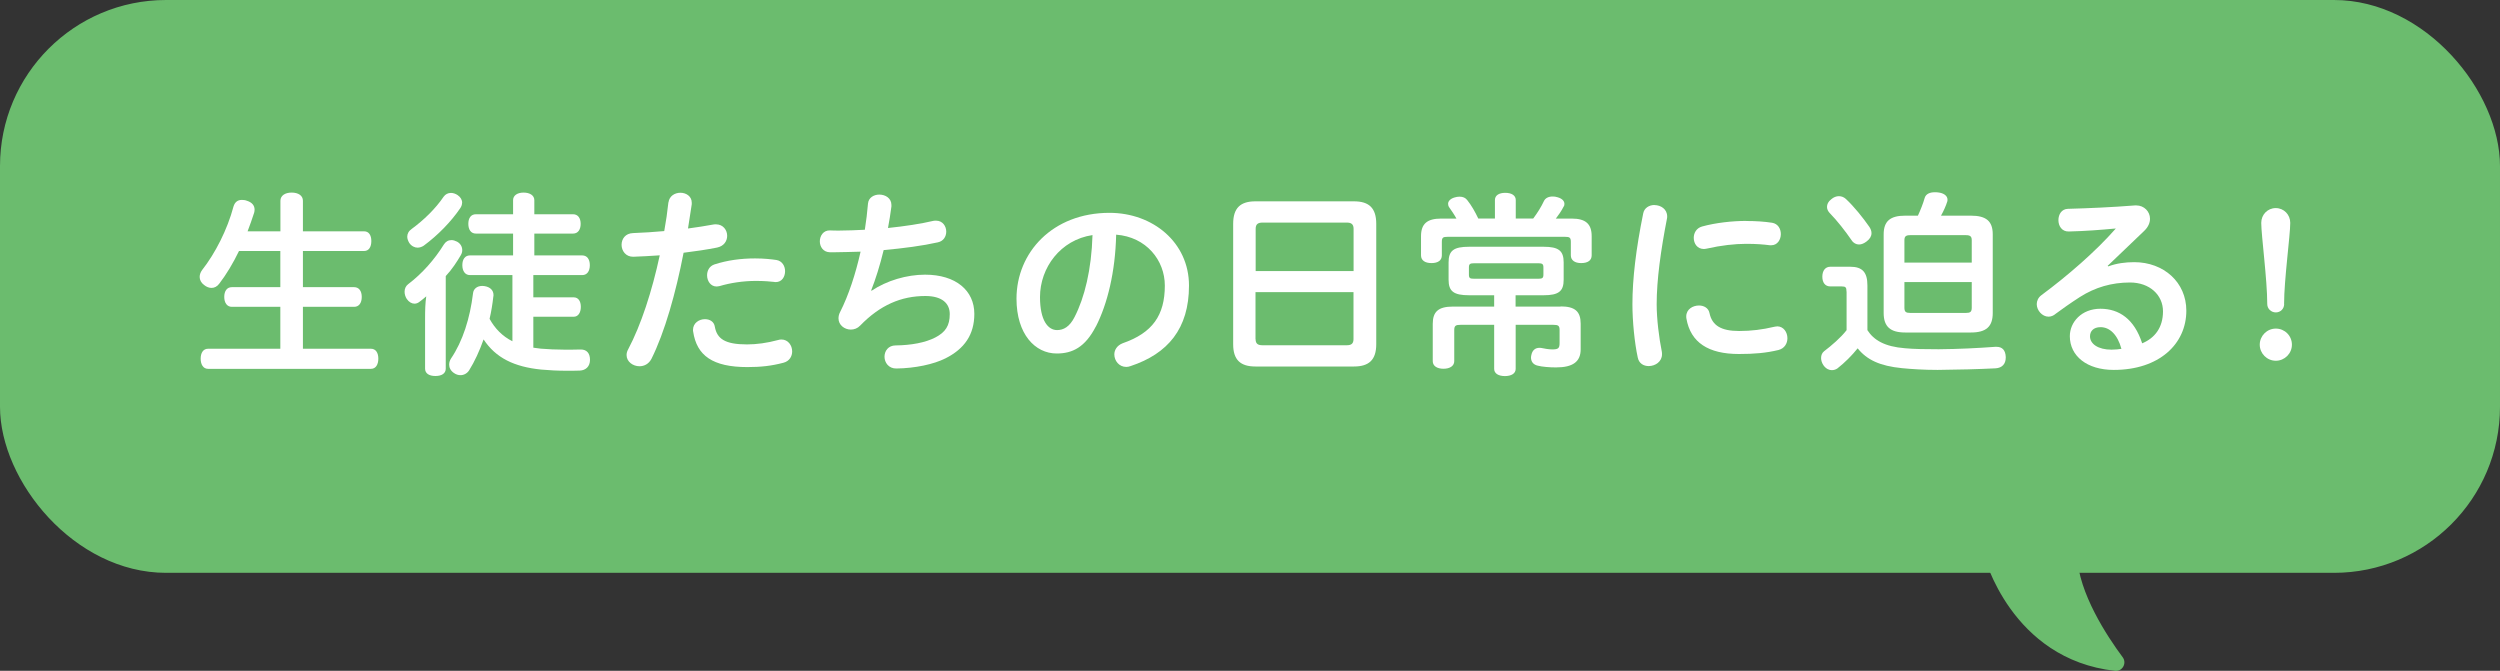 <?xml version="1.0" encoding="UTF-8"?>
<svg id="_レイヤー_1" data-name="レイヤー 1" xmlns="http://www.w3.org/2000/svg" viewBox="0 0 300 80.5">
  <rect x="0" y="0" width="300" height="80.5" fill="#333333" stroke="none"/>
  <defs>
    <style>
      .cls-1 {
        fill: #fff;
      }

      .cls-2 {
        fill: #6bbc6e;
      }
    </style>
  </defs>
  <rect class="cls-2" width="300" height="68.74" rx="19.93" ry="19.93"/>
  <g>
    <path class="cls-1" d="m44.52,41.85c.57,0,.88.48.88,1.19s-.31,1.22-.88,1.22h-19.56c-.57,0-.88-.52-.88-1.22s.31-1.19.88-1.19h8.68v-5.03h-5.82c-.57,0-.91-.48-.91-1.19s.33-1.17.91-1.17h5.82v-4.34h-4.96c-.69,1.43-1.5,2.79-2.36,3.91-.26.36-.6.52-.93.52-.31,0-.62-.12-.91-.36-.33-.24-.52-.6-.52-.95,0-.29.1-.57.29-.83,1.57-2,3.03-4.84,3.77-7.63.17-.55.52-.79,1-.79.19,0,.41.02.6.1.62.19.93.57.93,1.07,0,.12-.02.24-.05.36-.24.74-.5,1.48-.79,2.24h3.94v-3.67c0-.62.57-.98,1.34-.98.81,0,1.36.36,1.36.98v3.67h7.35c.55,0,.86.45.86,1.17s-.31,1.19-.86,1.19h-7.35v4.34h6.15c.57,0,.91.45.91,1.17s-.33,1.19-.91,1.19h-6.15v5.03h8.18Z"/>
    <path class="cls-1" d="m51.01,38.21c0-.95.02-1.84.14-2.65-.26.24-.55.45-.79.64-.21.17-.41.24-.62.24-.33,0-.67-.19-.93-.57-.17-.26-.26-.57-.26-.86,0-.36.14-.69.43-.91,1.67-1.26,3.17-2.96,4.29-4.77.21-.33.52-.52.91-.52.21,0,.43.07.67.19.43.24.62.62.62,1.03,0,.21-.07.43-.19.62-.45.76-1.03,1.67-1.79,2.48v11.11c0,.57-.48.88-1.24.88s-1.24-.31-1.24-.88v-6.03Zm4.44-13.88c0,.21-.07.43-.21.64-1.1,1.62-2.67,3.24-4.39,4.51-.21.14-.48.24-.74.24-.36,0-.74-.19-1-.57-.14-.24-.24-.5-.24-.74,0-.36.17-.69.55-.95,1.43-1.05,2.84-2.41,3.82-3.86.21-.29.52-.45.88-.45.26,0,.55.1.79.26.36.24.55.57.55.93Zm8.54,17.39c.29.05.6.07.91.12.88.07,1.84.12,2.89.12.6,0,1.22,0,1.86-.02h.05c.69,0,1.1.43,1.1,1.24s-.52,1.26-1.22,1.29c-.52.02-1.03.02-1.53.02-1.1,0-2.12-.05-3.1-.14-3.27-.33-5.46-1.41-6.92-3.62-.48,1.36-1.07,2.65-1.74,3.72-.24.36-.62.57-1.03.57-.26,0-.52-.07-.79-.26-.38-.26-.57-.62-.57-1,0-.24.07-.5.21-.72,1.43-2.1,2.29-4.87,2.65-7.82.05-.57.5-.91,1.12-.91.07,0,.14,0,.24.02.69.1,1.1.5,1.1,1.07,0,.07,0,.12-.02.19-.1.88-.24,1.79-.45,2.67.64,1.17,1.55,2.1,2.74,2.69v-7.94h-5.1c-.57,0-.91-.48-.91-1.19s.33-1.17.91-1.17h5.18v-2.62h-4.46c-.6,0-.91-.48-.91-1.17s.31-1.15.91-1.15h4.46v-1.69c0-.57.52-.91,1.26-.91s1.29.33,1.29.91v1.69h4.65c.57,0,.91.45.91,1.15s-.33,1.17-.91,1.17h-4.65v2.62h5.75c.57,0,.91.45.91,1.17s-.33,1.19-.91,1.19h-5.87v2.67h4.84c.55,0,.86.45.86,1.14s-.31,1.19-.86,1.19h-4.84v3.7Z"/>
    <path class="cls-1" d="m80.22,24.28c.1-.76.76-1.15,1.43-1.15s1.36.41,1.36,1.19v.19c-.14.95-.29,1.93-.45,2.91,1.07-.14,2.12-.31,3.05-.48.12-.02.21-.02.31-.02.86,0,1.34.69,1.34,1.38,0,.62-.38,1.24-1.22,1.41-1.22.24-2.6.45-4.01.62-.93,4.82-2.27,9.56-3.86,12.74-.33.62-.88.88-1.43.88-.79,0-1.55-.55-1.55-1.34,0-.21.05-.45.19-.69,1.55-2.93,2.86-6.96,3.79-11.28-1.1.07-2.17.14-3.17.17-.91.02-1.41-.72-1.41-1.43s.45-1.38,1.38-1.41c1.22-.05,2.48-.12,3.74-.24.21-1.15.38-2.31.5-3.46Zm13.55,16.46c.81,0,1.29.72,1.29,1.43,0,.57-.31,1.17-1.05,1.36-1.43.38-2.72.52-4.32.52-4.17,0-6.08-1.38-6.51-4.25-.02-.07-.02-.14-.02-.21,0-.83.74-1.29,1.43-1.29.57,0,1.1.29,1.19.91.26,1.43,1.19,2.12,3.86,2.12,1.14,0,2.41-.17,3.7-.52.17-.05.29-.07.43-.07Zm-3.17-9.73c1.1,0,1.96.1,2.58.19.69.12,1.03.74,1.03,1.34,0,.67-.38,1.31-1.12,1.31-.05,0-.12,0-.19-.02-.43-.05-1.19-.12-2.19-.12-1.55,0-3.08.24-4.36.62-.14.02-.26.05-.36.05-.72,0-1.14-.67-1.14-1.34,0-.55.26-1.1.88-1.31,1.55-.5,3.17-.72,4.89-.72Z"/>
    <path class="cls-1" d="m104.59,34.89c1.81-1.22,4.22-1.93,6.42-1.93,3.7,0,5.91,1.91,5.91,4.7,0,2.5-1.19,4.2-3.46,5.34-1.43.72-3.65,1.19-5.89,1.22-.93.02-1.43-.72-1.43-1.41s.45-1.36,1.34-1.36c1.84-.02,3.55-.33,4.75-.95,1.24-.64,1.74-1.43,1.74-2.81,0-1.31-.95-2.17-2.93-2.17-2.91,0-5.44,1.1-7.82,3.55-.31.33-.72.48-1.12.48-.76,0-1.48-.55-1.48-1.34,0-.24.05-.5.19-.76,1.03-2.03,1.86-4.58,2.46-7.25-1.1.02-2.12.07-3.08.07h-.62c-.79-.02-1.19-.67-1.19-1.31s.41-1.34,1.22-1.31c.36.02.74.02,1.1.02.98,0,2-.05,3.08-.1.17-1.05.29-2.12.38-3.15.07-.72.72-1.07,1.36-1.07.72,0,1.45.43,1.45,1.24v.19c-.12.86-.24,1.72-.41,2.58,2.03-.21,3.94-.5,5.46-.86.12-.02.21-.02.31-.02.79,0,1.22.67,1.22,1.31,0,.57-.31,1.14-1,1.29-1.81.41-4.15.72-6.51.93-.45,1.86-.98,3.53-1.5,4.84l.07.05Z"/>
    <path class="cls-1" d="m131.5,39.18c-1.29,2.5-2.81,3.24-4.7,3.24-2.58,0-4.82-2.31-4.82-6.58,0-5.53,4.32-10.3,11.16-10.3,5.2,0,9.54,3.55,9.54,8.73s-2.55,8.18-7.01,9.66c-.19.07-.36.1-.52.1-.86,0-1.43-.74-1.43-1.5,0-.52.31-1.07,1-1.34,3.58-1.24,5.06-3.36,5.06-6.92,0-3.05-2.24-5.84-5.84-6.11-.1,4.48-1.05,8.32-2.43,11.02Zm-6.7-3.53c0,2.79.95,3.96,2.05,3.96.76,0,1.5-.38,2.1-1.57,1.19-2.31,2.03-5.68,2.15-9.83-3.84.57-6.3,3.91-6.3,7.44Z"/>
    <path class="cls-1" d="m165.15,41.31c0,1.88-.88,2.67-2.67,2.67h-11.83c-1.79,0-2.67-.79-2.67-2.67v-14.45c0-1.91.88-2.7,2.67-2.7h11.83c1.79,0,2.67.79,2.67,2.7v14.45Zm-2.72-8.78v-5.08c0-.55-.29-.74-.81-.74h-10.11c-.55,0-.83.19-.83.74v5.08h11.76Zm-11.76,8.16c0,.57.29.74.83.74h10.11c.52,0,.81-.17.81-.74v-5.63h-11.76v5.63Z"/>
    <path class="cls-1" d="m183.98,26.23c.52-.69.98-1.43,1.29-2.1.17-.36.55-.55,1.05-.55.19,0,.38.02.62.1.57.17.79.48.79.79,0,.12-.02.24-.1.33-.26.52-.6,1-.93,1.43h1.91c1.67,0,2.39.64,2.39,2.12v2.29c0,.6-.45.93-1.26.93-.76,0-1.24-.33-1.24-.93v-1.62c0-.52-.17-.6-.67-.6h-14.14c-.5,0-.67.07-.67.6v1.62c0,.6-.45.93-1.24.93s-1.26-.33-1.26-.93v-2.29c0-1.48.72-2.12,2.41-2.12h1.84c-.26-.48-.57-.93-.86-1.34-.1-.14-.14-.29-.14-.43,0-.33.29-.62.76-.76.21-.07.43-.1.62-.1.41,0,.72.14.93.43.48.6.93,1.38,1.31,2.19h2v-2.22c0-.55.48-.86,1.24-.86s1.26.31,1.26.86v2.22h2.1Zm3.31,10.54c1.72,0,2.39.62,2.39,2.07v3.08c0,1.48-.93,2.17-2.96,2.17-.76,0-1.67-.07-2.19-.21-.55-.12-.81-.5-.81-.98,0-.1.02-.21.05-.33.12-.57.5-.83.95-.83.1,0,.19,0,.26.02.31.07.88.17,1.29.17.72,0,.88-.14.88-.76v-1.57c0-.52-.17-.62-.74-.62h-4.53v5.29c0,.55-.52.86-1.29.86s-1.29-.31-1.29-.86v-5.29h-4.05c-.55,0-.74.1-.74.62v3.74c0,.57-.52.91-1.29.91s-1.29-.33-1.29-.91v-4.48c0-1.45.67-2.07,2.41-2.07h4.96v-1.36h-3.01c-1.86,0-2.46-.48-2.46-1.86v-2.08c0-1.41.6-1.88,2.46-1.88h8.94c1.81,0,2.41.48,2.41,1.88v2.08c0,1.38-.6,1.86-2.41,1.86h-3.36v1.36h5.41Zm-2.72-3.32c.5,0,.64-.07.64-.5v-.86c0-.41-.14-.5-.64-.5h-7.66c-.52,0-.64.1-.64.5v.86c0,.43.12.5.64.5h7.66Z"/>
    <path class="cls-1" d="m198.53,24.61c.76,0,1.53.48,1.53,1.36,0,.07,0,.17-.02.24-.74,3.79-1.24,7.37-1.24,10.3,0,1.77.29,4.08.62,5.7.02.1.02.21.02.31,0,.88-.81,1.41-1.6,1.41-.6,0-1.17-.31-1.31-1.03-.38-1.74-.64-4.34-.64-6.39,0-3.05.43-6.65,1.29-10.88.12-.69.74-1.03,1.36-1.03Zm14.72,14.55c.79,0,1.24.72,1.24,1.43,0,.6-.33,1.22-1.07,1.41-1.5.36-2.91.48-4.75.48-3.67,0-5.8-1.38-6.3-4.25-.02-.1-.02-.19-.02-.26,0-.86.79-1.31,1.53-1.31.57,0,1.14.29,1.26.91.31,1.48,1.38,2.15,3.55,2.15,1.48,0,2.81-.17,4.2-.5.12-.02.24-.05.36-.05Zm-3.7-12.64c1.19,0,2.17.07,3.1.21.72.12,1.05.74,1.05,1.36,0,.67-.41,1.34-1.14,1.34h-.17c-.81-.1-1.6-.17-2.86-.17-1.36,0-3.03.19-4.7.57-.12.02-.24.05-.36.05-.79,0-1.22-.64-1.22-1.34,0-.57.31-1.17,1-1.36,1.62-.45,3.65-.67,5.29-.67Z"/>
    <path class="cls-1" d="m221.58,34.99c0-.5-.1-.62-.57-.62h-1.38c-.6,0-.95-.45-.95-1.17s.36-1.19.95-1.19h2.41c1.45,0,2.05.67,2.05,2.24v5.37c.76,1.19,2.07,1.98,4.51,2.17,1,.1,2.5.12,4.05.12,2.41-.02,4.72-.14,6.77-.29h.17c.69,0,1.07.41,1.1,1.22v.07c0,.76-.43,1.24-1.22,1.29-2,.1-4.56.17-6.96.19-1.67,0-3.17-.1-4.27-.21-2.65-.26-4.22-1-5.32-2.38-.69.86-1.57,1.74-2.43,2.41-.17.12-.41.21-.67.21-.31,0-.67-.14-.98-.55-.21-.29-.31-.62-.31-.91,0-.33.12-.62.36-.81.88-.67,2-1.62,2.7-2.53v-4.63Zm2.74-7.77c.17.26.26.5.26.76,0,.36-.19.69-.57.98-.31.24-.62.38-.93.38-.33,0-.67-.17-.88-.5-.76-1.1-1.72-2.34-2.65-3.29-.19-.21-.31-.45-.31-.72,0-.31.14-.64.5-.91.29-.26.62-.38.93-.38s.6.12.83.33c.98.91,2.07,2.27,2.81,3.34Zm12.19-1.34c1.81,0,2.62.64,2.62,2.24v9.44c0,1.65-.81,2.34-2.62,2.34h-7.89c-1.76,0-2.58-.69-2.58-2.34v-9.44c0-1.6.81-2.24,2.58-2.24h1.53c.33-.72.62-1.45.81-2.12.14-.48.6-.69,1.22-.69.12,0,.24,0,.38.02.69.07,1.14.41,1.14.86,0,.07,0,.14-.02.21-.17.55-.45,1.17-.76,1.72h3.6Zm.1,5.63v-2.69c0-.45-.19-.6-.69-.6h-6.7c-.5,0-.69.14-.69.6v2.69h8.08Zm-8.08,2.34v3.08c0,.5.19.62.69.62h6.7c.5,0,.69-.12.69-.62v-3.08h-8.08Z"/>
    <path class="cls-1" d="m253.01,31.96c.98-.36,2.03-.5,3.1-.5,3.53,0,6.25,2.41,6.25,5.82,0,4.01-3.27,7.11-8.71,7.11-3.22,0-5.27-1.67-5.27-4.05,0-1.69,1.41-3.29,3.67-3.29s4.08,1.26,5.01,4.15c1.5-.62,2.5-1.88,2.5-3.84s-1.6-3.46-3.96-3.46c-2.19,0-4.17.57-6.01,1.74-1.12.72-2.19,1.48-2.89,2-.29.26-.6.36-.88.36-.76,0-1.41-.76-1.41-1.5,0-.38.17-.79.55-1.07,3.15-2.34,6.49-5.22,8.94-8.01-1.86.17-3.6.31-5.65.36-.83.02-1.24-.67-1.24-1.36s.38-1.34,1.14-1.36c2.55-.07,5.27-.19,8.06-.41h.14c.95,0,1.65.74,1.65,1.6,0,.48-.21,1-.72,1.48l-4.36,4.17.07.07Zm-.95,7.3c-.86,0-1.26.5-1.26,1.1,0,.91.98,1.6,2.58,1.6.45,0,.91-.05,1.19-.1-.45-1.67-1.38-2.6-2.5-2.6Z"/>
    <path class="cls-1" d="m273.1,43.29c-1.07,0-1.93-.88-1.93-1.93s.86-1.93,1.93-1.93,1.93.86,1.93,1.93-.88,1.93-1.93,1.93Zm1-6.8c0,.55-.43,1-1,1s-1.03-.45-1.03-1c0-2.93-.72-8.25-.72-9.75,0-.98.76-1.77,1.74-1.77s1.74.79,1.74,1.77c0,1.53-.74,6.82-.74,9.75Z"/>
  </g>
  <path class="cls-2" d="m238.09,66.66s3.21,12.45,15.71,13.84c.88.1,1.45-.91.93-1.62-1.94-2.61-5.26-7.7-5.48-12.13"/>
</svg>